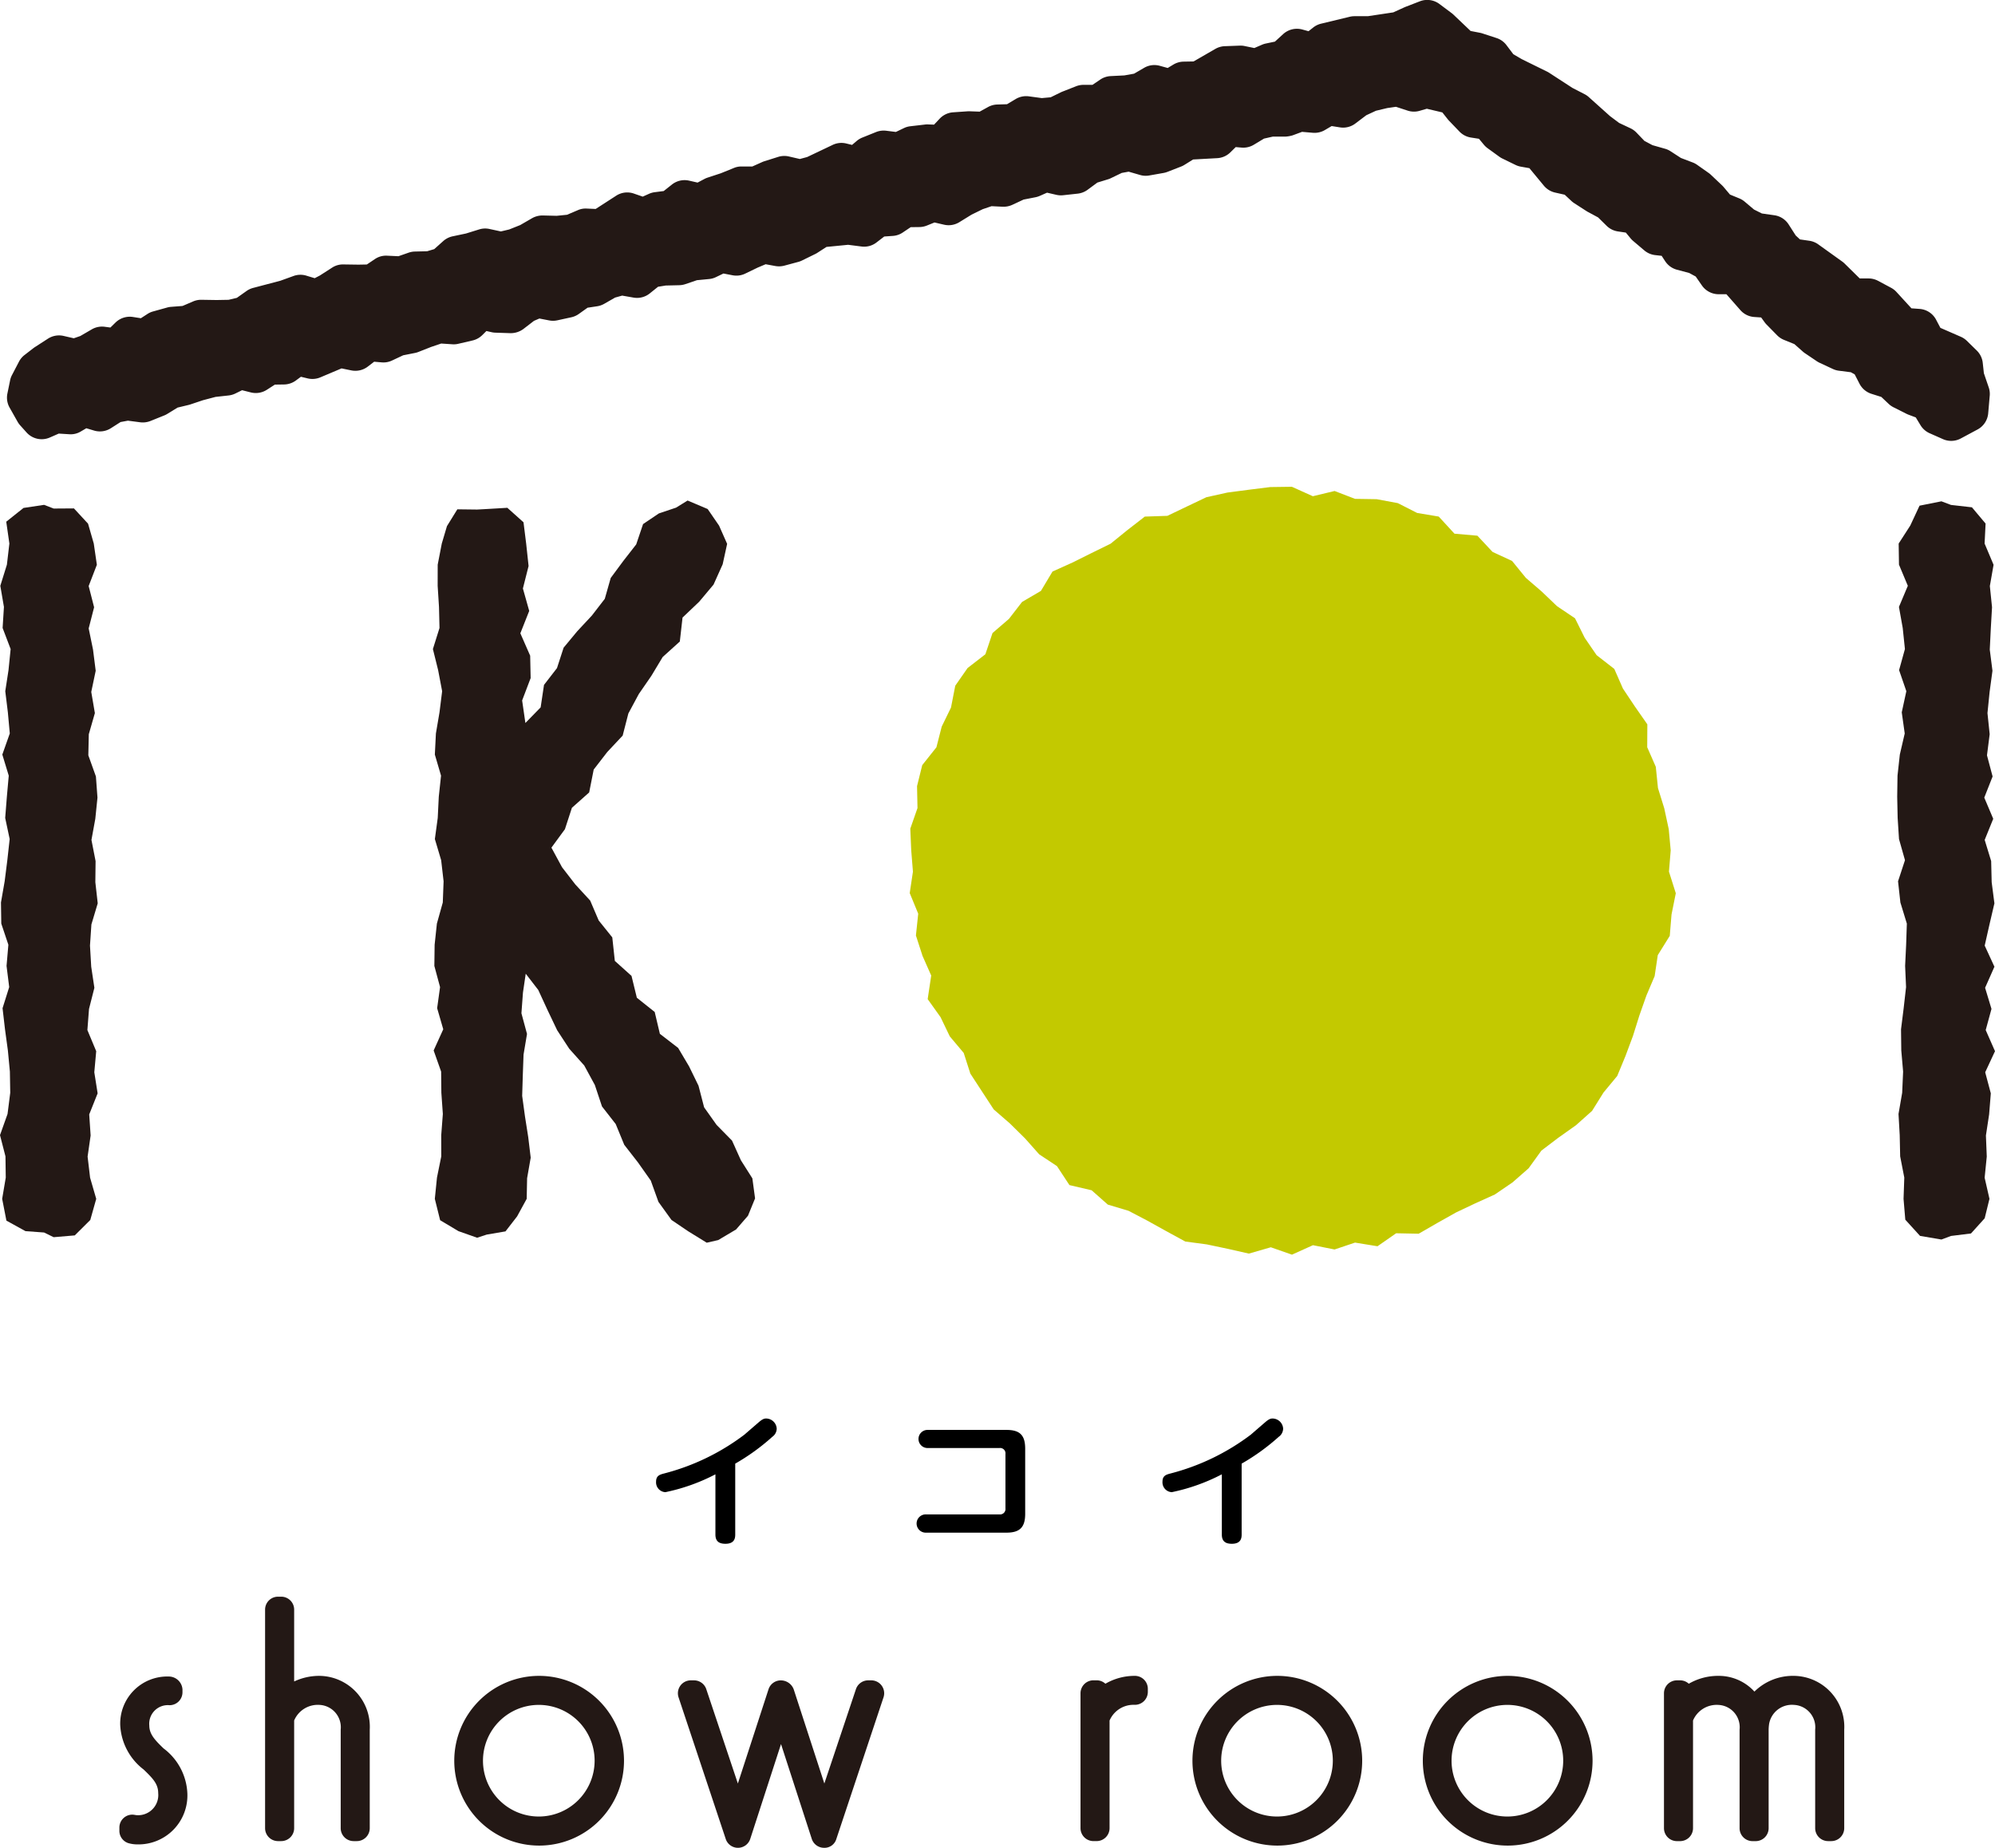 <svg xmlns="http://www.w3.org/2000/svg" viewBox="0 0 101.501 94.02"><defs><style>.cls-1{fill:#231815;}.cls-2{fill:#c3c900;}</style></defs><title>アセット 3</title><g id="レイヤー_2" data-name="レイヤー 2"><g id="footer"><path class="cls-1" d="M101.193,19.745l-.258-.756-.057-.523a1.031,1.031,0,0,0-.305-.63l-.51-.5a1.035,1.035,0,0,0-.3-.2l-1.04-.454L98.5,16.26a1.032,1.032,0,0,0-.837-.542l-.413-.03-.776-.847a1.036,1.036,0,0,0-.264-.2l-.655-.35a1.036,1.036,0,0,0-.478-.123l-.458,0-.773-.761a1.073,1.073,0,0,0-.143-.117l-1.169-.838a1.039,1.039,0,0,0-.471-.2l-.485-.07-.216-.2L91,11.417a1.033,1.033,0,0,0-.724-.464l-.635-.091-.4-.2-.474-.4a1.048,1.048,0,0,0-.287-.172L88.018,9.9l-.331-.392c-.025-.029-.052-.057-.079-.083l-.546-.516a.971.971,0,0,0-.117-.1l-.6-.423a1,1,0,0,0-.224-.119l-.6-.229L85,7.7a1,1,0,0,0-.289-.132l-.636-.181-.408-.215-.408-.426a1.047,1.047,0,0,0-.307-.22l-.575-.271-.462-.346-1.1-.986a1.024,1.024,0,0,0-.195-.131L80,4.472,78.812,3.7a1.05,1.05,0,0,0-.109-.061l-1.289-.634-.42-.247L76.648,2.3a1.026,1.026,0,0,0-.507-.364L75.42,1.7a1.075,1.075,0,0,0-.124-.032l-.475-.092L73.947.744a.874.874,0,0,0-.094-.079L73.231.2a1.037,1.037,0,0,0-.986-.136L71.5.352l-.058.025L70.886.63,69.594.824l-.689,0a1.036,1.036,0,0,0-.254.034L67.235,1.2a1.038,1.038,0,0,0-.422.2l-.238.188L66.254,1.5a1.04,1.04,0,0,0-.97.235l-.419.383-.456.095a1.045,1.045,0,0,0-.2.062l-.392.169-.487-.1a.993.993,0,0,0-.255-.022l-.763.028a1.044,1.044,0,0,0-.487.143l-1.1.634-.508.009a1.038,1.038,0,0,0-.518.149l-.289.174-.4-.11a1.029,1.029,0,0,0-.795.1l-.516.3-.493.088-.7.035a1.036,1.036,0,0,0-.529.178l-.394.267-.448,0a1.052,1.052,0,0,0-.387.072l-.7.275c-.026.01-.052.022-.077.034l-.514.252-.452.041L52.331,4.9a1.037,1.037,0,0,0-.656.14l-.439.263-.5.015a1.034,1.034,0,0,0-.467.128l-.426.235-.489-.018a1,1,0,0,0-.11,0l-.754.052a1.037,1.037,0,0,0-.685.327l-.283.3-.3-.011a.789.789,0,0,0-.161.006l-.745.087a1.007,1.007,0,0,0-.318.09l-.418.2-.495-.062a1.049,1.049,0,0,0-.514.067l-.7.282a1.047,1.047,0,0,0-.285.172l-.235.2-.3-.073a1.033,1.033,0,0,0-.675.067l-1.309.623-.373.1-.558-.129a1.04,1.04,0,0,0-.545.022l-.714.225a1.084,1.084,0,0,0-.112.044l-.488.219-.545,0a.965.965,0,0,0-.394.076l-.665.27L36,9.038a1.037,1.037,0,0,0-.164.07l-.344.182-.44-.1a1.036,1.036,0,0,0-.866.2l-.418.331-.46.059a1.02,1.02,0,0,0-.291.083l-.317.142-.45-.156a1.032,1.032,0,0,0-.91.115l-1.033.668-.455-.02a.977.977,0,0,0-.453.082l-.549.234-.528.053-.708-.017a1.077,1.077,0,0,0-.542.138l-.607.351-.559.223-.423.1-.582-.126a1.017,1.017,0,0,0-.525.024l-.667.207-.682.144a1.047,1.047,0,0,0-.476.241l-.458.41-.362.108-.625.015a1.062,1.062,0,0,0-.316.057l-.518.181-.577-.027a1.007,1.007,0,0,0-.626.176l-.405.272-.424.008-.77-.011a1,1,0,0,0-.574.164l-.623.4-.262.136-.425-.129a1.032,1.032,0,0,0-.652.017l-.667.241-1.378.363a1.032,1.032,0,0,0-.345.159l-.493.349-.42.1-.612.011-.771-.012a1.029,1.029,0,0,0-.424.084l-.537.23-.583.045a1,1,0,0,0-.2.035l-.719.2a1.006,1.006,0,0,0-.287.13l-.33.214-.406-.064a1.042,1.042,0,0,0-.886.284l-.258.253-.292-.038a1.033,1.033,0,0,0-.656.131l-.584.339-.331.115-.522-.12a1.04,1.04,0,0,0-.793.14l-.672.434q-.037.024-.072.051l-.447.346a1.026,1.026,0,0,0-.284.34l-.349.669a1.007,1.007,0,0,0-.1.271l-.14.683a1.032,1.032,0,0,0,.114.717l.405.717a1.108,1.108,0,0,0,.127.178L1.347,22a1.033,1.033,0,0,0,1.187.262l.456-.2.533.033a.991.991,0,0,0,.588-.14l.281-.165.394.118a1.038,1.038,0,0,0,.855-.119l.494-.315.373-.069.627.082a1.059,1.059,0,0,0,.522-.067l.7-.282a1,1,0,0,0,.153-.077l.524-.322.562-.135c.028-.006.056-.015.084-.024l.646-.216.641-.169.664-.073a1.039,1.039,0,0,0,.345-.1l.34-.167.445.112a1.039,1.039,0,0,0,.814-.133l.41-.264.465-.007a1.04,1.04,0,0,0,.6-.2l.26-.192.344.083A1.036,1.036,0,0,0,16.3,19.2l1.077-.455.49.1a1.039,1.039,0,0,0,.846-.192l.323-.248.379.033a1.015,1.015,0,0,0,.529-.093l.569-.267.6-.119a1,1,0,0,0,.177-.052l.648-.255.509-.172.57.038a.98.98,0,0,0,.3-.025l.722-.168a1.044,1.044,0,0,0,.5-.275l.208-.207L25,16.9a1,1,0,0,0,.2.027l.767.025a1.08,1.08,0,0,0,.666-.215l.535-.412.275-.118.485.094a1.027,1.027,0,0,0,.417,0l.722-.157a1.039,1.039,0,0,0,.38-.168l.447-.319.491-.074a1.047,1.047,0,0,0,.359-.126l.551-.316.36-.1.569.1a1.033,1.033,0,0,0,.835-.212l.421-.338.392-.063.688-.016a1.052,1.052,0,0,0,.31-.055l.588-.2.624-.06a1,1,0,0,0,.351-.1l.374-.18.464.089a1.022,1.022,0,0,0,.644-.084l.633-.306.406-.171.495.091a1.065,1.065,0,0,0,.456-.019l.714-.192a1.058,1.058,0,0,0,.187-.071l.679-.333a.905.905,0,0,0,.1-.057l.465-.3,1.1-.108.682.087a1.026,1.026,0,0,0,.766-.209l.391-.3.435-.03a1.024,1.024,0,0,0,.51-.176l.4-.269.447-.006a1.046,1.046,0,0,0,.375-.076l.389-.157.487.113a1.034,1.034,0,0,0,.777-.128l.623-.384L50,10.643l.448-.152.574.028a1.072,1.072,0,0,0,.489-.1l.568-.265.6-.117a1.133,1.133,0,0,0,.219-.068l.373-.165.472.109a1.061,1.061,0,0,0,.346.021l.742-.081a1.044,1.044,0,0,0,.5-.194l.5-.369.541-.166a.881.881,0,0,0,.147-.058l.553-.267.351-.064.583.169a1.02,1.02,0,0,0,.469.024L59.2,8.8a1.062,1.062,0,0,0,.193-.054l.694-.27a.973.973,0,0,0,.171-.085l.445-.276,1.214-.067a1.035,1.035,0,0,0,.679-.294l.275-.27.3.026a1.033,1.033,0,0,0,.62-.145l.52-.313.444-.1.644,0a1.679,1.679,0,0,0,.366-.065l.481-.178.547.047a1.033,1.033,0,0,0,.619-.142l.34-.2.421.067a1.028,1.028,0,0,0,.789-.2l.553-.418.489-.227.572-.137.446-.065.593.194a1.031,1.031,0,0,0,.612.011l.366-.106.79.187.274.346c.02.026.042.05.064.074l.529.551a1.028,1.028,0,0,0,.586.307l.41.064.249.3a1.069,1.069,0,0,0,.186.176l.6.435a1.087,1.087,0,0,0,.157.094l.67.326a1.031,1.031,0,0,0,.274.088l.43.076.726.878a1.041,1.041,0,0,0,.581.363l.49.11.341.319a1.055,1.055,0,0,0,.146.113l.619.4c.023.015.047.029.071.042l.522.281.433.426a1.034,1.034,0,0,0,.578.287l.4.059.239.29a1.1,1.1,0,0,0,.131.134l.569.482a1.03,1.03,0,0,0,.554.239l.329.037.175.268a1.036,1.036,0,0,0,.6.438l.63.169.328.178.316.456a1.038,1.038,0,0,0,.846.445l.4,0,.712.811a1.033,1.033,0,0,0,.7.347l.355.024.181.249a1.023,1.023,0,0,0,.1.118l.531.54a1.034,1.034,0,0,0,.348.233l.532.216.426.377a.945.945,0,0,0,.106.083l.61.412a1.171,1.171,0,0,0,.142.08l.672.313a1.022,1.022,0,0,0,.307.089l.609.077.195.109.245.476a1.039,1.039,0,0,0,.61.514l.5.158.371.351a1.02,1.02,0,0,0,.247.174l.662.333c.033.016.066.031.1.044l.373.14.243.4a1.033,1.033,0,0,0,.462.405l.678.3a1.033,1.033,0,0,0,.91-.035l.85-.456a1.035,1.035,0,0,0,.542-.822l.075-.865A1.039,1.039,0,0,0,101.193,19.745Z"/><path class="cls-1" d="M8.32,88.962c-.451-.435-.724-.73-.724-1.166a.947.947,0,0,1,1.03-1.031.658.658,0,0,0,.658-.657v-.146a.7.7,0,0,0-.706-.657A2.394,2.394,0,0,0,6.118,87.8,3.029,3.029,0,0,0,7.31,90.039c.473.456.739.736.739,1.2a1.025,1.025,0,0,1-1.125,1.118l-.1-.016a.65.65,0,0,0-.524.154.657.657,0,0,0-.226.5v.162a.656.656,0,0,0,.451.624,1.635,1.635,0,0,0,.466.066,2.489,2.489,0,0,0,2.541-2.605A3.017,3.017,0,0,0,8.32,88.962Z"/><path class="cls-1" d="M16.255,85.272a2.992,2.992,0,0,0-1.289.285V81.9a.658.658,0,0,0-.658-.657h-.163a.658.658,0,0,0-.658.657V93.022a.659.659,0,0,0,.658.658h.163a.659.659,0,0,0,.658-.658v-5.48a1.306,1.306,0,0,1,1.289-.793,1.139,1.139,0,0,1,1.079,1.258v5.015a.659.659,0,0,0,.658.658h.162a.659.659,0,0,0,.658-.658V88.007A2.592,2.592,0,0,0,16.255,85.272Z"/><path class="cls-1" d="M27.422,85.272a4.318,4.318,0,1,0,4.326,4.309A4.323,4.323,0,0,0,27.422,85.272Zm0,7.157a2.84,2.84,0,1,1,2.831-2.848A2.843,2.843,0,0,1,27.422,92.429Z"/><path class="cls-1" d="M44.334,85.5h-.162a.658.658,0,0,0-.624.449l-1.607,4.8-1.559-4.792a.7.7,0,0,0-.657-.455.656.656,0,0,0-.625.455l-1.559,4.792-1.607-4.8a.658.658,0,0,0-.624-.449h-.162a.657.657,0,0,0-.624.866l2.4,7.206a.655.655,0,0,0,.623.449h0a.659.659,0,0,0,.624-.454l1.565-4.824,1.565,4.824a.659.659,0,0,0,.624.454.626.626,0,0,0,.626-.449l2.4-7.206a.657.657,0,0,0-.624-.866Z"/><path class="cls-1" d="M57.74,85.272a2.958,2.958,0,0,0-1.5.4.656.656,0,0,0-.446-.174h-.162a.659.659,0,0,0-.658.658v6.865a.659.659,0,0,0,.658.658h.162a.659.659,0,0,0,.658-.658V87.545a1.324,1.324,0,0,1,1.241-.8h.048a.658.658,0,0,0,.658-.657V85.93A.658.658,0,0,0,57.74,85.272Z"/><path class="cls-1" d="M64.979,85.272a4.318,4.318,0,1,0,4.326,4.309A4.322,4.322,0,0,0,64.979,85.272Zm0,7.157a2.84,2.84,0,1,1,2.832-2.848A2.842,2.842,0,0,1,64.979,92.429Z"/><path class="cls-1" d="M76.7,85.272a4.318,4.318,0,1,0,4.326,4.309A4.323,4.323,0,0,0,76.7,85.272Zm0,7.157a2.84,2.84,0,1,1,2.832-2.848A2.842,2.842,0,0,1,76.7,92.429Z"/><path class="cls-1" d="M91.273,85.272a2.785,2.785,0,0,0-2.012.8,2.453,2.453,0,0,0-1.834-.8,2.968,2.968,0,0,0-1.505.4.651.651,0,0,0-.443-.172h-.162a.659.659,0,0,0-.658.658v6.865a.659.659,0,0,0,.658.658h.162a.659.659,0,0,0,.658-.658v-5.48a1.308,1.308,0,0,1,1.29-.793,1.136,1.136,0,0,1,1.079,1.258v5.015a.659.659,0,0,0,.658.658h.162a.659.659,0,0,0,.658-.658V88.007a2.434,2.434,0,0,1,.022-.276,1.176,1.176,0,0,1,1.267-.982,1.14,1.14,0,0,1,1.079,1.258v5.015a.659.659,0,0,0,.658.658h.162a.659.659,0,0,0,.658-.658V88.007A2.593,2.593,0,0,0,91.273,85.272Z"/><polygon class="cls-1" points="2.73 25.876 2.243 25.688 1.197 25.845 0.318 26.545 0.477 27.657 0.351 28.732 0.016 29.807 0.2 30.881 0.133 31.953 0.541 33.025 0.433 34.097 0.268 35.17 0.4 36.245 0.498 37.32 0.118 38.394 0.445 39.468 0.349 40.542 0.264 41.618 0.492 42.693 0.373 43.768 0.237 44.843 0.049 45.92 0.065 46.995 0.426 48.072 0.333 49.148 0.468 50.225 0.13 51.299 0.254 52.372 0.401 53.45 0.503 54.526 0.521 55.603 0.384 56.681 0 57.758 0.278 58.838 0.293 59.919 0.11 61 0.326 62.108 1.295 62.643 2.243 62.713 2.73 62.951 3.804 62.86 4.593 62.076 4.896 61 4.584 59.925 4.457 58.85 4.611 57.776 4.539 56.704 4.967 55.632 4.798 54.56 4.895 53.487 4.446 52.412 4.529 51.336 4.802 50.262 4.641 49.189 4.578 48.115 4.65 47.039 4.972 45.964 4.851 44.889 4.863 43.814 4.653 42.737 4.849 41.662 4.959 40.585 4.88 39.509 4.494 38.432 4.518 37.358 4.827 36.284 4.643 35.207 4.869 34.131 4.733 33.054 4.512 31.975 4.788 30.899 4.511 29.819 4.928 28.738 4.771 27.657 4.48 26.646 3.762 25.869 2.73 25.876"/><polygon class="cls-1" points="28.055 43.13 28.742 42.192 29.097 41.103 29.976 40.321 30.206 39.157 30.897 38.263 31.68 37.429 31.97 36.302 32.501 35.314 33.138 34.391 33.716 33.43 34.588 32.642 34.726 31.423 35.572 30.618 36.304 29.745 36.768 28.712 36.995 27.673 36.584 26.744 36.004 25.9 34.983 25.468 34.399 25.829 33.523 26.124 32.718 26.666 32.369 27.7 31.709 28.547 31.072 29.408 30.77 30.47 30.113 31.321 29.367 32.121 28.676 32.955 28.338 33.995 27.678 34.848 27.507 35.992 26.731 36.787 26.565 35.641 26.998 34.503 26.974 33.364 26.474 32.224 26.925 31.085 26.604 29.943 26.893 28.8 26.77 27.657 26.635 26.575 25.812 25.838 24.762 25.9 24.275 25.927 23.269 25.915 22.74 26.771 22.477 27.657 22.269 28.732 22.267 29.807 22.335 30.881 22.361 31.953 22.025 33.025 22.291 34.097 22.495 35.17 22.361 36.245 22.178 37.32 22.124 38.394 22.439 39.468 22.324 40.542 22.271 41.618 22.125 42.693 22.445 43.768 22.569 44.843 22.528 45.92 22.228 46.995 22.113 48.072 22.099 49.148 22.389 50.225 22.241 51.299 22.552 52.372 22.063 53.45 22.444 54.526 22.455 55.603 22.531 56.681 22.449 57.758 22.451 58.838 22.232 59.919 22.123 61 22.393 62.087 23.326 62.644 24.275 62.979 24.762 62.819 25.718 62.656 26.309 61.893 26.797 61 26.818 59.951 27.001 58.904 26.875 57.857 26.71 56.808 26.567 55.759 26.599 54.71 26.637 53.659 26.813 52.609 26.529 51.557 26.607 50.504 26.748 49.545 27.386 50.372 27.86 51.4 28.347 52.421 28.962 53.362 29.725 54.215 30.264 55.206 30.628 56.299 31.326 57.194 31.76 58.25 32.457 59.145 33.11 60.07 33.5 61.154 34.164 62.075 35.02 62.654 35.957 63.232 36.541 63.098 37.449 62.559 38.056 61.859 38.416 60.977 38.279 59.958 37.695 59.037 37.244 58.037 36.458 57.237 35.824 56.344 35.539 55.244 35.058 54.259 34.502 53.321 33.573 52.604 33.31 51.492 32.401 50.767 32.13 49.656 31.281 48.893 31.152 47.697 30.461 46.837 30.027 45.823 29.27 45.001 28.597 44.13 28.055 43.13"/><path class="cls-2" d="M65.728,24.768l-1.1.015-1.091.136-1.088.143-1.072.238-1,.476-.984.471-1.148.038-.886.687-.854.692-.965.474-.974.484-1.017.459-.589.985L52,30.628l-.667.863-.836.719-.364,1.081-.905.7-.627.9L48.385,36l-.473.972-.269,1.051-.722.909L46.657,40l.023,1.116-.366,1.048.047,1.1.087,1.088-.163,1.091.432,1.049L46.6,47.6l.336,1.038.442,1-.18,1.2.655.918.47.977.709.844.337,1.051.592.908.595.912.828.719.767.757.72.811.905.6.634.965,1.129.264.824.729,1.053.315.955.5.956.531.978.533,1.094.146,1.069.225,1.071.243,1.117-.322,1.076.376,1.067-.482,1.1.218,1.041-.35,1.143.186.95-.661,1.146.023.956-.551.947-.532.977-.463.994-.45.9-.615.818-.717.65-.9.858-.652.9-.638.822-.733.58-.931.7-.846.421-1.02.381-1.023.324-1.033.356-1.011.421-.993.159-1.067.61-.981.09-1.089.217-1.079-.348-1.1.089-1.083-.1-1.079-.228-1.06L84.354,40.1l-.111-1.084-.436-.994.006-1.166-.637-.913-.605-.907-.439-1-.9-.7-.605-.882-.494-.994-.916-.617-.774-.741-.812-.7-.7-.859-.993-.461-.773-.825L74,27.155l-.8-.871-1.1-.184-.983-.5-1.076-.2-1.1-.017-1.039-.4-1.108.266Z"/><polygon class="cls-1" points="99.262 25.692 98.775 25.508 97.662 25.73 97.19 26.742 96.6 27.657 96.616 28.732 97.066 29.807 96.614 30.881 96.806 31.953 96.918 33.025 96.621 34.097 96.99 35.17 96.757 36.245 96.908 37.32 96.659 38.394 96.541 39.468 96.525 40.542 96.548 41.618 96.617 42.693 96.921 43.768 96.568 44.843 96.687 45.92 97.016 46.995 96.98 48.072 96.928 49.148 96.976 50.225 96.854 51.299 96.72 52.372 96.733 53.45 96.826 54.526 96.778 55.603 96.592 56.681 96.653 57.758 96.676 58.838 96.886 59.919 96.848 61 96.937 62.061 97.687 62.885 98.775 63.07 99.262 62.888 100.279 62.762 100.976 61.99 101.219 61 100.974 59.925 101.082 58.85 101.039 57.776 101.202 56.704 101.288 55.632 101.002 54.56 101.501 53.487 101.028 52.412 101.322 51.336 100.997 50.262 101.472 49.189 100.977 48.115 101.22 47.039 101.471 45.964 101.332 44.889 101.306 43.814 100.976 42.737 101.411 41.662 100.955 40.585 101.379 39.509 101.093 38.432 101.23 37.358 101.118 36.284 101.227 35.207 101.372 34.131 101.235 33.054 101.288 31.975 101.35 30.899 101.239 29.819 101.428 28.738 100.972 27.657 101.022 26.64 100.327 25.813 99.262 25.692"/><path d="M37.407,78.079c0,.186-.036.472-.5.472-.35,0-.508-.15-.508-.472V75.017a9.757,9.757,0,0,1-2.547.908.5.5,0,0,1-.472-.536c0-.3.187-.358.408-.415A11.539,11.539,0,0,0,37.872,73l.737-.637c.193-.165.279-.186.372-.186a.545.545,0,0,1,.536.515.518.518,0,0,1-.222.415,10.9,10.9,0,0,1-1.888,1.366Z"/><path d="M50.848,77.056a.275.275,0,0,0,.307-.308V73.987a.273.273,0,0,0-.307-.308H47.192a.461.461,0,1,1,0-.922H51.2c.68,0,.959.257.959.958v3.312c0,.708-.294.958-.959.958H47.121a.465.465,0,1,1,0-.929Z"/><path d="M63.172,78.079c0,.186-.035.472-.5.472-.351,0-.508-.15-.508-.472V75.017a9.769,9.769,0,0,1-2.547.908.5.5,0,0,1-.472-.536c0-.3.186-.358.408-.415A11.542,11.542,0,0,0,63.637,73l.737-.637c.194-.165.279-.186.372-.186a.545.545,0,0,1,.537.515.518.518,0,0,1-.222.415,10.954,10.954,0,0,1-1.889,1.366Z"/></g></g></svg>